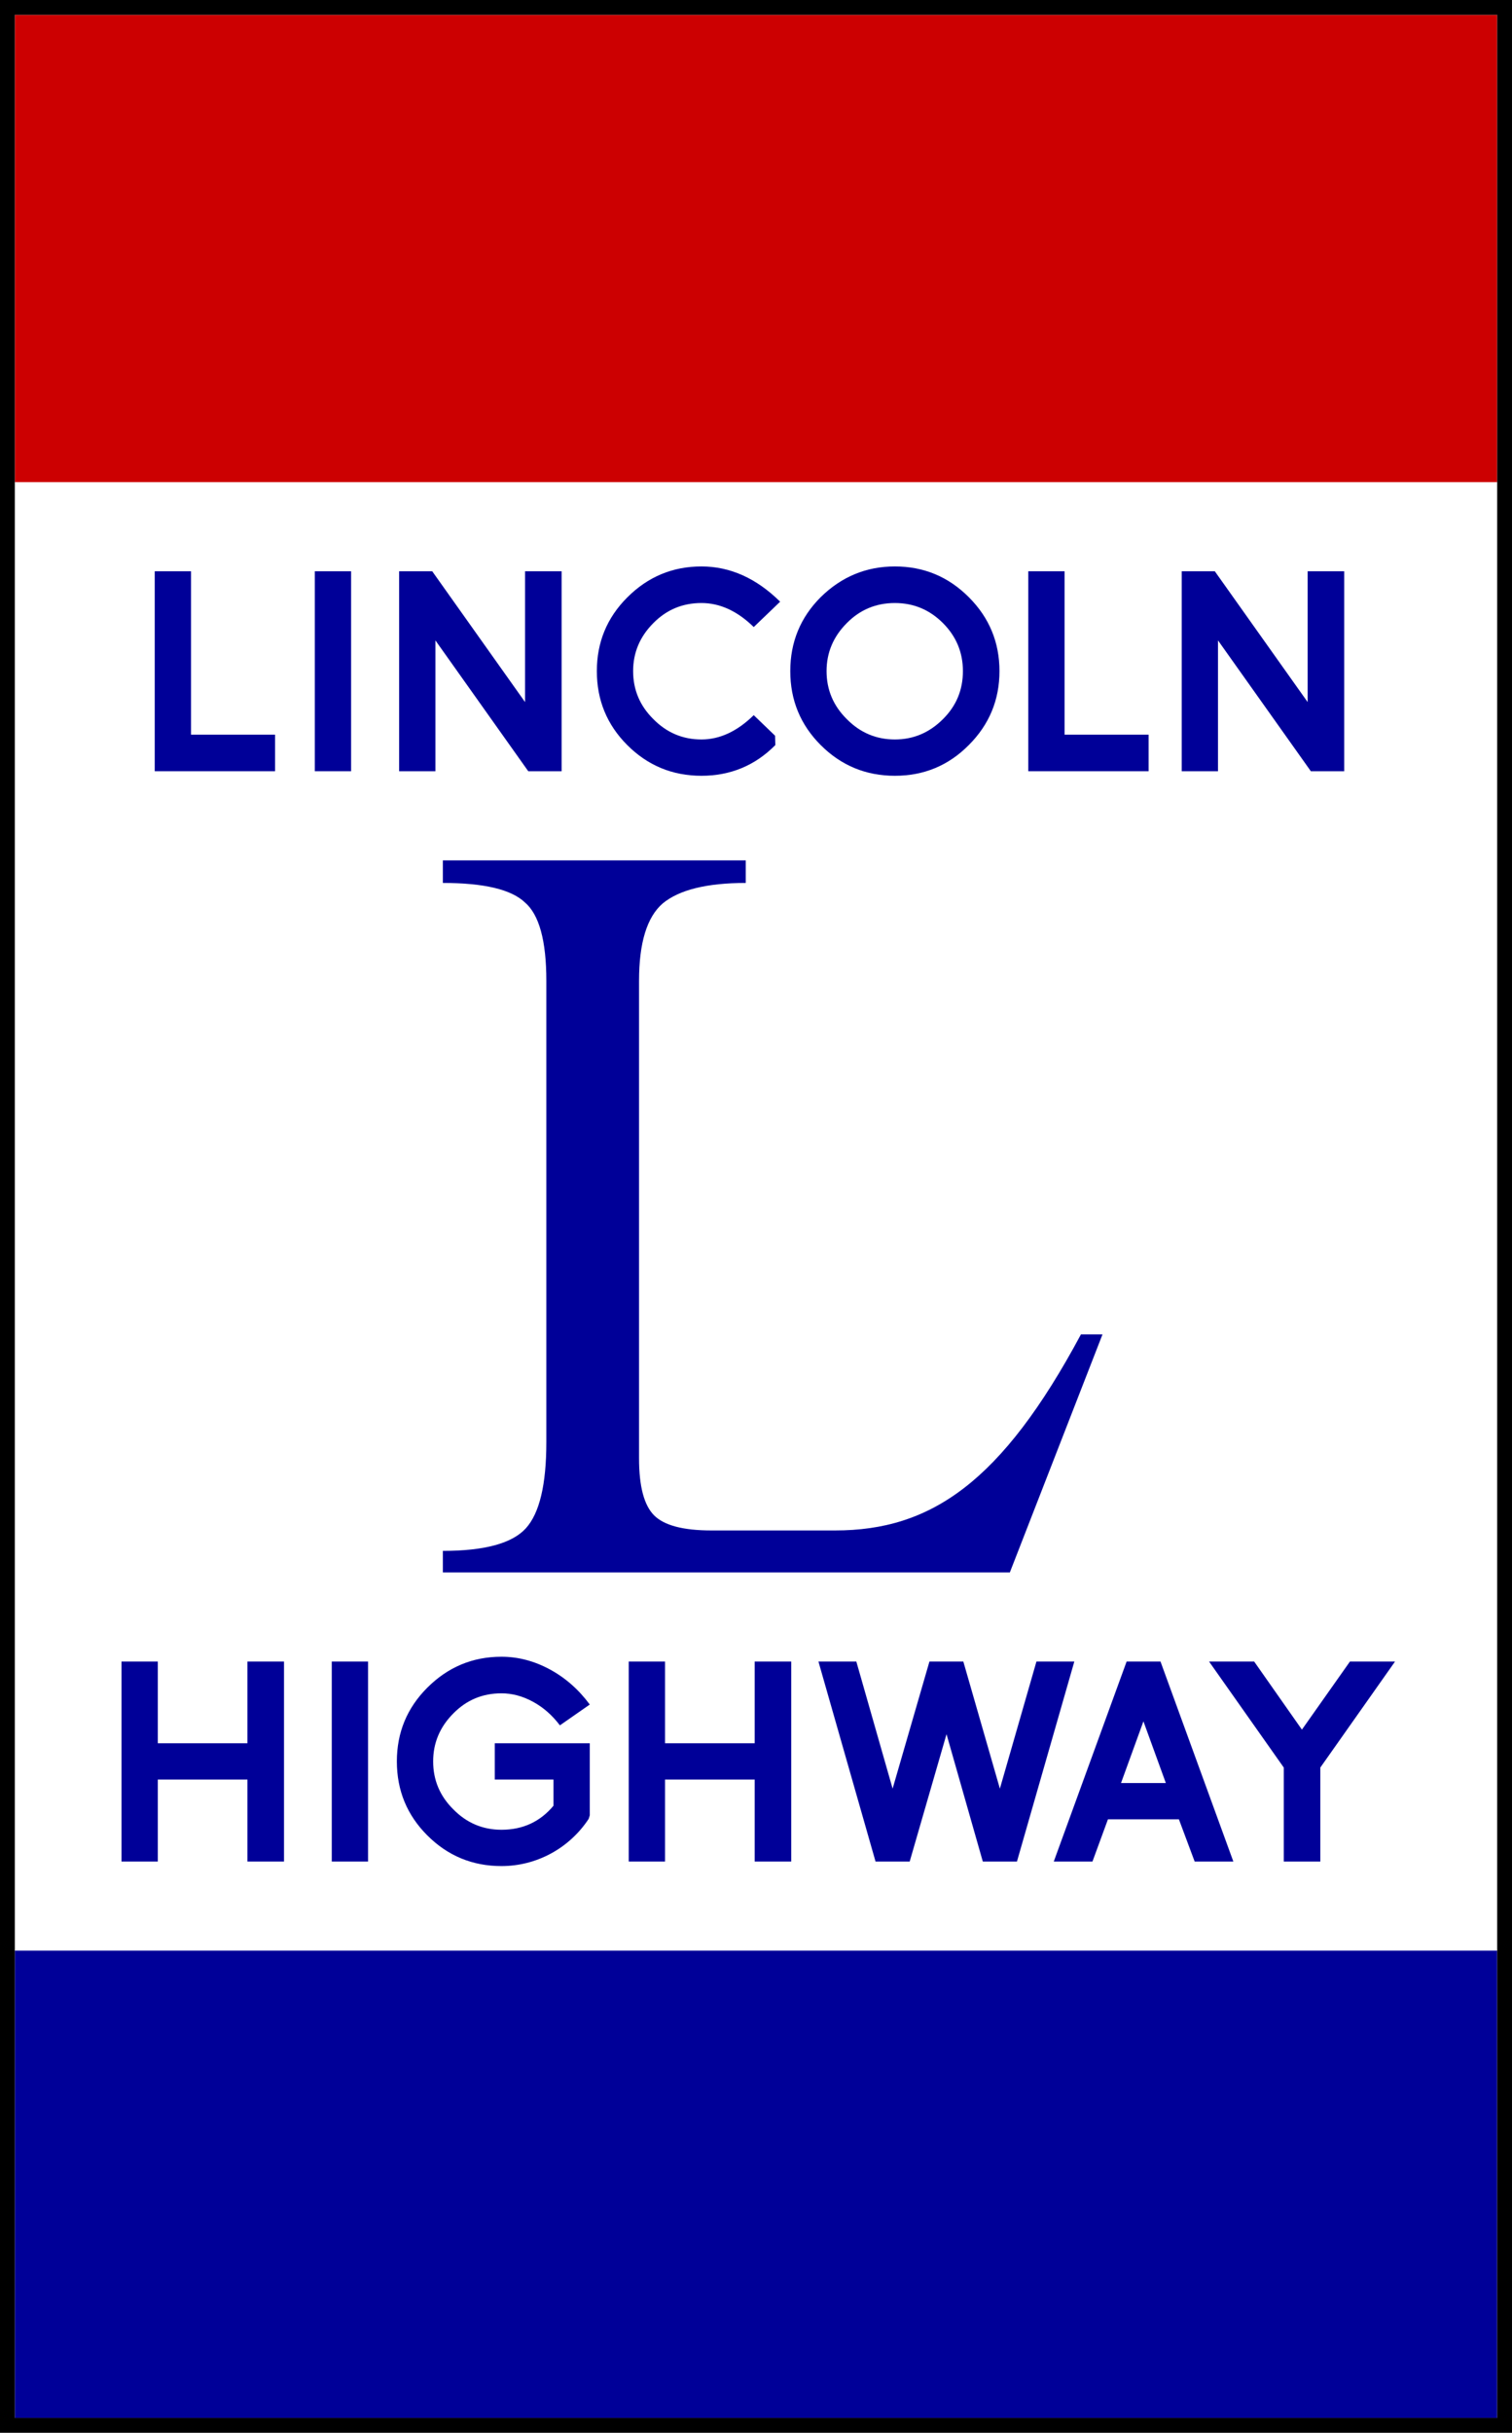 <?xml version="1.0" encoding="UTF-8" standalone="no"?>
<!DOCTYPE svg PUBLIC "-//W3C//DTD SVG 1.1//EN" "http://www.w3.org/Graphics/SVG/1.1/DTD/svg11.dtd">
<svg width="100%" height="100%" viewBox="0 0 408 656" version="1.1" xmlns="http://www.w3.org/2000/svg" xmlns:xlink="http://www.w3.org/1999/xlink" xml:space="preserve" xmlns:serif="http://www.serif.com/" style="fill-rule:evenodd;clip-rule:evenodd;">
    <rect x="0" y="0" width="408" height="656" fill="#808080" stroke="none"/>
    <g id="White-background" serif:id="White background" transform="matrix(1.02,0,0,1.116,-4.08,-37.932)">
        <rect x="4" y="34" width="400" height="588" style="fill:white;"/>
    </g>
    <g transform="matrix(1,0,0,1,272.501,232)">
        <g id="Big-L" serif:id="Big L">
            <path d="M0,192L-153,192L-153,186.2C-141.753,186.2 -134.288,184.17 -130.603,180.109C-126.918,176.049 -125.076,168.314 -125.076,156.906L-125.076,32.483C-125.076,21.656 -127.016,14.599 -130.894,11.311C-134.579,7.831 -141.947,6.091 -153.001,6.091L-153.001,0L-71.264,0L-71.264,6.091C-81.736,6.091 -89.202,7.928 -93.662,11.601C-97.928,15.275 -100.062,22.236 -100.062,32.483L-100.062,161.257C-100.062,168.798 -98.704,173.921 -95.989,176.629C-93.274,179.336 -88.135,180.689 -80.572,180.689L-47.122,180.689C-21.331,180.689 -2.23,167.734 19.182,127.825L24.999,127.825" style="fill:rgb(0,0,152);fill-rule:nonzero;"/>
        </g>
    </g>
    <g id="Highway">
        <g transform="matrix(1,0,0,1,66.771,448.039)">
            <path d="M0,53.928L0,31.824L-24.192,31.824L-24.192,53.928L-33.984,53.928L-33.984,0L-24.192,0L-24.192,22.032L0,22.032L0,0L9.864,0L9.864,53.928L0,53.928Z" style="fill:rgb(0,0,152);fill-rule:nonzero;"/>
        </g>
        <g transform="matrix(1,0,0,1,0,294.006)">
            <rect x="89.522" y="154.033" width="9.792" height="53.928" style="fill:rgb(0,0,152);"/>
        </g>
        <g transform="matrix(1,0,0,1,158.857,459.487)">
            <path d="M0,30.96C-1.296,32.929 -2.808,34.704 -4.536,36.288C-6.264,37.872 -8.148,39.216 -10.188,40.319C-12.229,41.423 -14.376,42.264 -16.632,42.84C-18.889,43.416 -21.192,43.704 -23.544,43.704C-31.368,43.704 -38.041,40.943 -43.56,35.424C-49.032,29.952 -51.768,23.304 -51.768,15.48C-51.768,7.704 -49.032,1.08 -43.56,-4.393C-37.992,-9.96 -31.32,-12.744 -23.544,-12.744C-19.08,-12.744 -14.749,-11.616 -10.548,-9.36C-6.348,-7.103 -2.736,-3.936 0.288,0.144L-7.776,5.76C-9.84,3.023 -12.265,0.899 -15.048,-0.612C-17.832,-2.124 -20.664,-2.88 -23.544,-2.88C-28.632,-2.88 -32.952,-1.08 -36.504,2.52C-40.152,6.168 -41.976,10.488 -41.976,15.48C-41.976,20.52 -40.152,24.84 -36.504,28.439C-32.904,32.088 -28.584,33.912 -23.544,33.912C-17.784,33.912 -13.104,31.752 -9.504,27.432L-9.504,20.376L-25.344,20.376L-25.344,10.584L0.288,10.584L0.288,30.023L0,30.96Z" style="fill:rgb(0,0,152);fill-rule:nonzero;"/>
        </g>
        <g transform="matrix(1,0,0,1,203.642,448.039)">
            <path d="M0,53.928L0,31.824L-24.192,31.824L-24.192,53.928L-33.984,53.928L-33.984,0L-24.192,0L-24.192,22.032L0,22.032L0,0L9.863,0L9.863,53.928L0,53.928Z" style="fill:rgb(0,0,152);fill-rule:nonzero;"/>
        </g>
        <g transform="matrix(1,0,0,1,274.417,448.039)">
            <path d="M0,53.928L-9.216,53.928L-19.008,19.584L-28.944,53.928L-38.16,53.928L-53.568,0L-43.344,0L-33.552,34.272L-23.616,0L-14.472,0L-4.607,34.272L5.256,0L15.48,0L0,53.928Z" style="fill:rgb(0,0,152);fill-rule:nonzero;"/>
        </g>
        <g transform="matrix(1,0,0,1,302.496,469.207)">
            <path d="M0,11.592L12.096,11.592L6.048,-5.04L0,11.592ZM19.872,32.76L15.624,21.384L-3.528,21.384L-7.704,32.76L-18.145,32.76L1.512,-21.168L10.655,-21.168L30.312,32.76L19.872,32.76Z" style="fill:rgb(0,0,152);fill-rule:nonzero;"/>
        </g>
        <g transform="matrix(1,0,0,1,356.278,473.383)">
            <path d="M0,3.24L0,28.584L-9.864,28.584L-9.864,3.24L-30.023,-25.344L-17.855,-25.344L-4.968,-6.984L7.992,-25.344L20.16,-25.344L0,3.24Z" style="fill:rgb(0,0,152);fill-rule:nonzero;"/>
        </g>
    </g>
    <g id="Lincoln">
        <g transform="matrix(1,0,0,1,41.75,154.039)">
            <path d="M0,53.928L0,0L9.792,0L9.792,44.064L32.472,44.064L32.472,53.928L0,53.928Z" style="fill:rgb(0,0,152);fill-rule:nonzero;"/>
        </g>
        <g transform="matrix(1,0,0,1,0,-293.994)">
            <rect x="84.949" y="448.033" width="9.792" height="53.928" style="fill:rgb(0,0,152);"/>
        </g>
        <g transform="matrix(1,0,0,1,142.548,154.039)">
            <path d="M0,53.928L-25.056,18.648L-25.056,53.928L-34.848,53.928L-34.848,0L-25.92,0L-0.864,35.281L-0.864,0L9,0L9,53.928L0,53.928Z" style="fill:rgb(0,0,152);fill-rule:nonzero;"/>
        </g>
        <g transform="matrix(1,0,0,1,209.22,161.023)">
            <path d="M0,39.888C-5.473,45.408 -12.121,48.168 -19.944,48.168C-27.769,48.168 -34.441,45.408 -39.96,39.888C-45.432,34.416 -48.168,27.768 -48.168,19.944C-48.168,12.168 -45.432,5.544 -39.96,0.072C-34.393,-5.496 -27.72,-8.28 -19.944,-8.28C-12.217,-8.28 -5.137,-5.112 1.295,1.224L-5.832,8.064C-10.248,3.743 -14.953,1.584 -19.944,1.584C-25.033,1.584 -29.353,3.384 -32.904,6.984C-36.553,10.632 -38.376,14.952 -38.376,19.944C-38.376,24.984 -36.553,29.304 -32.904,32.904C-29.304,36.552 -24.984,38.376 -19.944,38.376C-15,38.376 -10.297,36.193 -5.832,31.824L-0.072,37.367L0,39.888Z" style="fill:rgb(0,0,152);fill-rule:nonzero;"/>
        </g>
        <g transform="matrix(1,0,0,1,254.435,193.928)">
            <path d="M0,-25.921C-3.601,-29.521 -7.92,-31.32 -12.96,-31.32C-18.049,-31.32 -22.368,-29.521 -25.92,-25.921C-29.568,-22.273 -31.393,-17.952 -31.393,-12.961C-31.393,-7.921 -29.568,-3.601 -25.92,-0.001C-22.32,3.647 -18,5.472 -12.96,5.472C-7.969,5.472 -3.648,3.647 0,-0.001C3.6,-3.553 5.399,-7.872 5.399,-12.961C5.399,-18.001 3.6,-22.32 0,-25.921M6.983,6.983C1.512,12.503 -5.137,15.264 -12.96,15.264C-20.784,15.264 -27.457,12.503 -32.977,6.983C-38.448,1.512 -41.185,-5.137 -41.185,-12.961C-41.185,-20.784 -38.448,-27.433 -32.977,-32.904C-27.36,-38.424 -20.689,-41.185 -12.96,-41.185C-5.185,-41.185 1.463,-38.424 6.983,-32.904C12.503,-27.385 15.264,-20.736 15.264,-12.961C15.264,-5.185 12.503,1.464 6.983,6.983" style="fill:rgb(0,0,152);fill-rule:nonzero;"/>
        </g>
        <g transform="matrix(1,0,0,1,277.475,154.039)">
            <path d="M0,53.928L0,0L9.792,0L9.792,44.064L32.473,44.064L32.473,53.928L0,53.928Z" style="fill:rgb(0,0,152);fill-rule:nonzero;"/>
        </g>
        <g transform="matrix(1,0,0,1,353.722,154.039)">
            <path d="M0,53.928L-25.057,18.648L-25.057,53.928L-34.849,53.928L-34.849,0L-25.92,0L-0.864,35.281L-0.864,0L9,0L9,53.928L0,53.928Z" style="fill:rgb(0,0,152);fill-rule:nonzero;"/>
        </g>
    </g>
    <g transform="matrix(1,0,0,1,0,522)">
        <g id="Blue-Stripe" serif:id="Blue Stripe">
            <rect x="4" y="4" width="400" height="126" style="fill:rgb(0,0,152);"/>
        </g>
    </g>
    <g transform="matrix(1,0,0,1,0,-522)">
        <g id="Red-Stripe" serif:id="Red Stripe">
            <rect x="4" y="526" width="400" height="126" style="fill:rgb(204,0,1);"/>
        </g>
    </g>
    <g id="Border">
        <rect x="2" y="2" width="404" height="652" style="fill:none;stroke:black;stroke-width:4px;"/>
    </g>
</svg>
